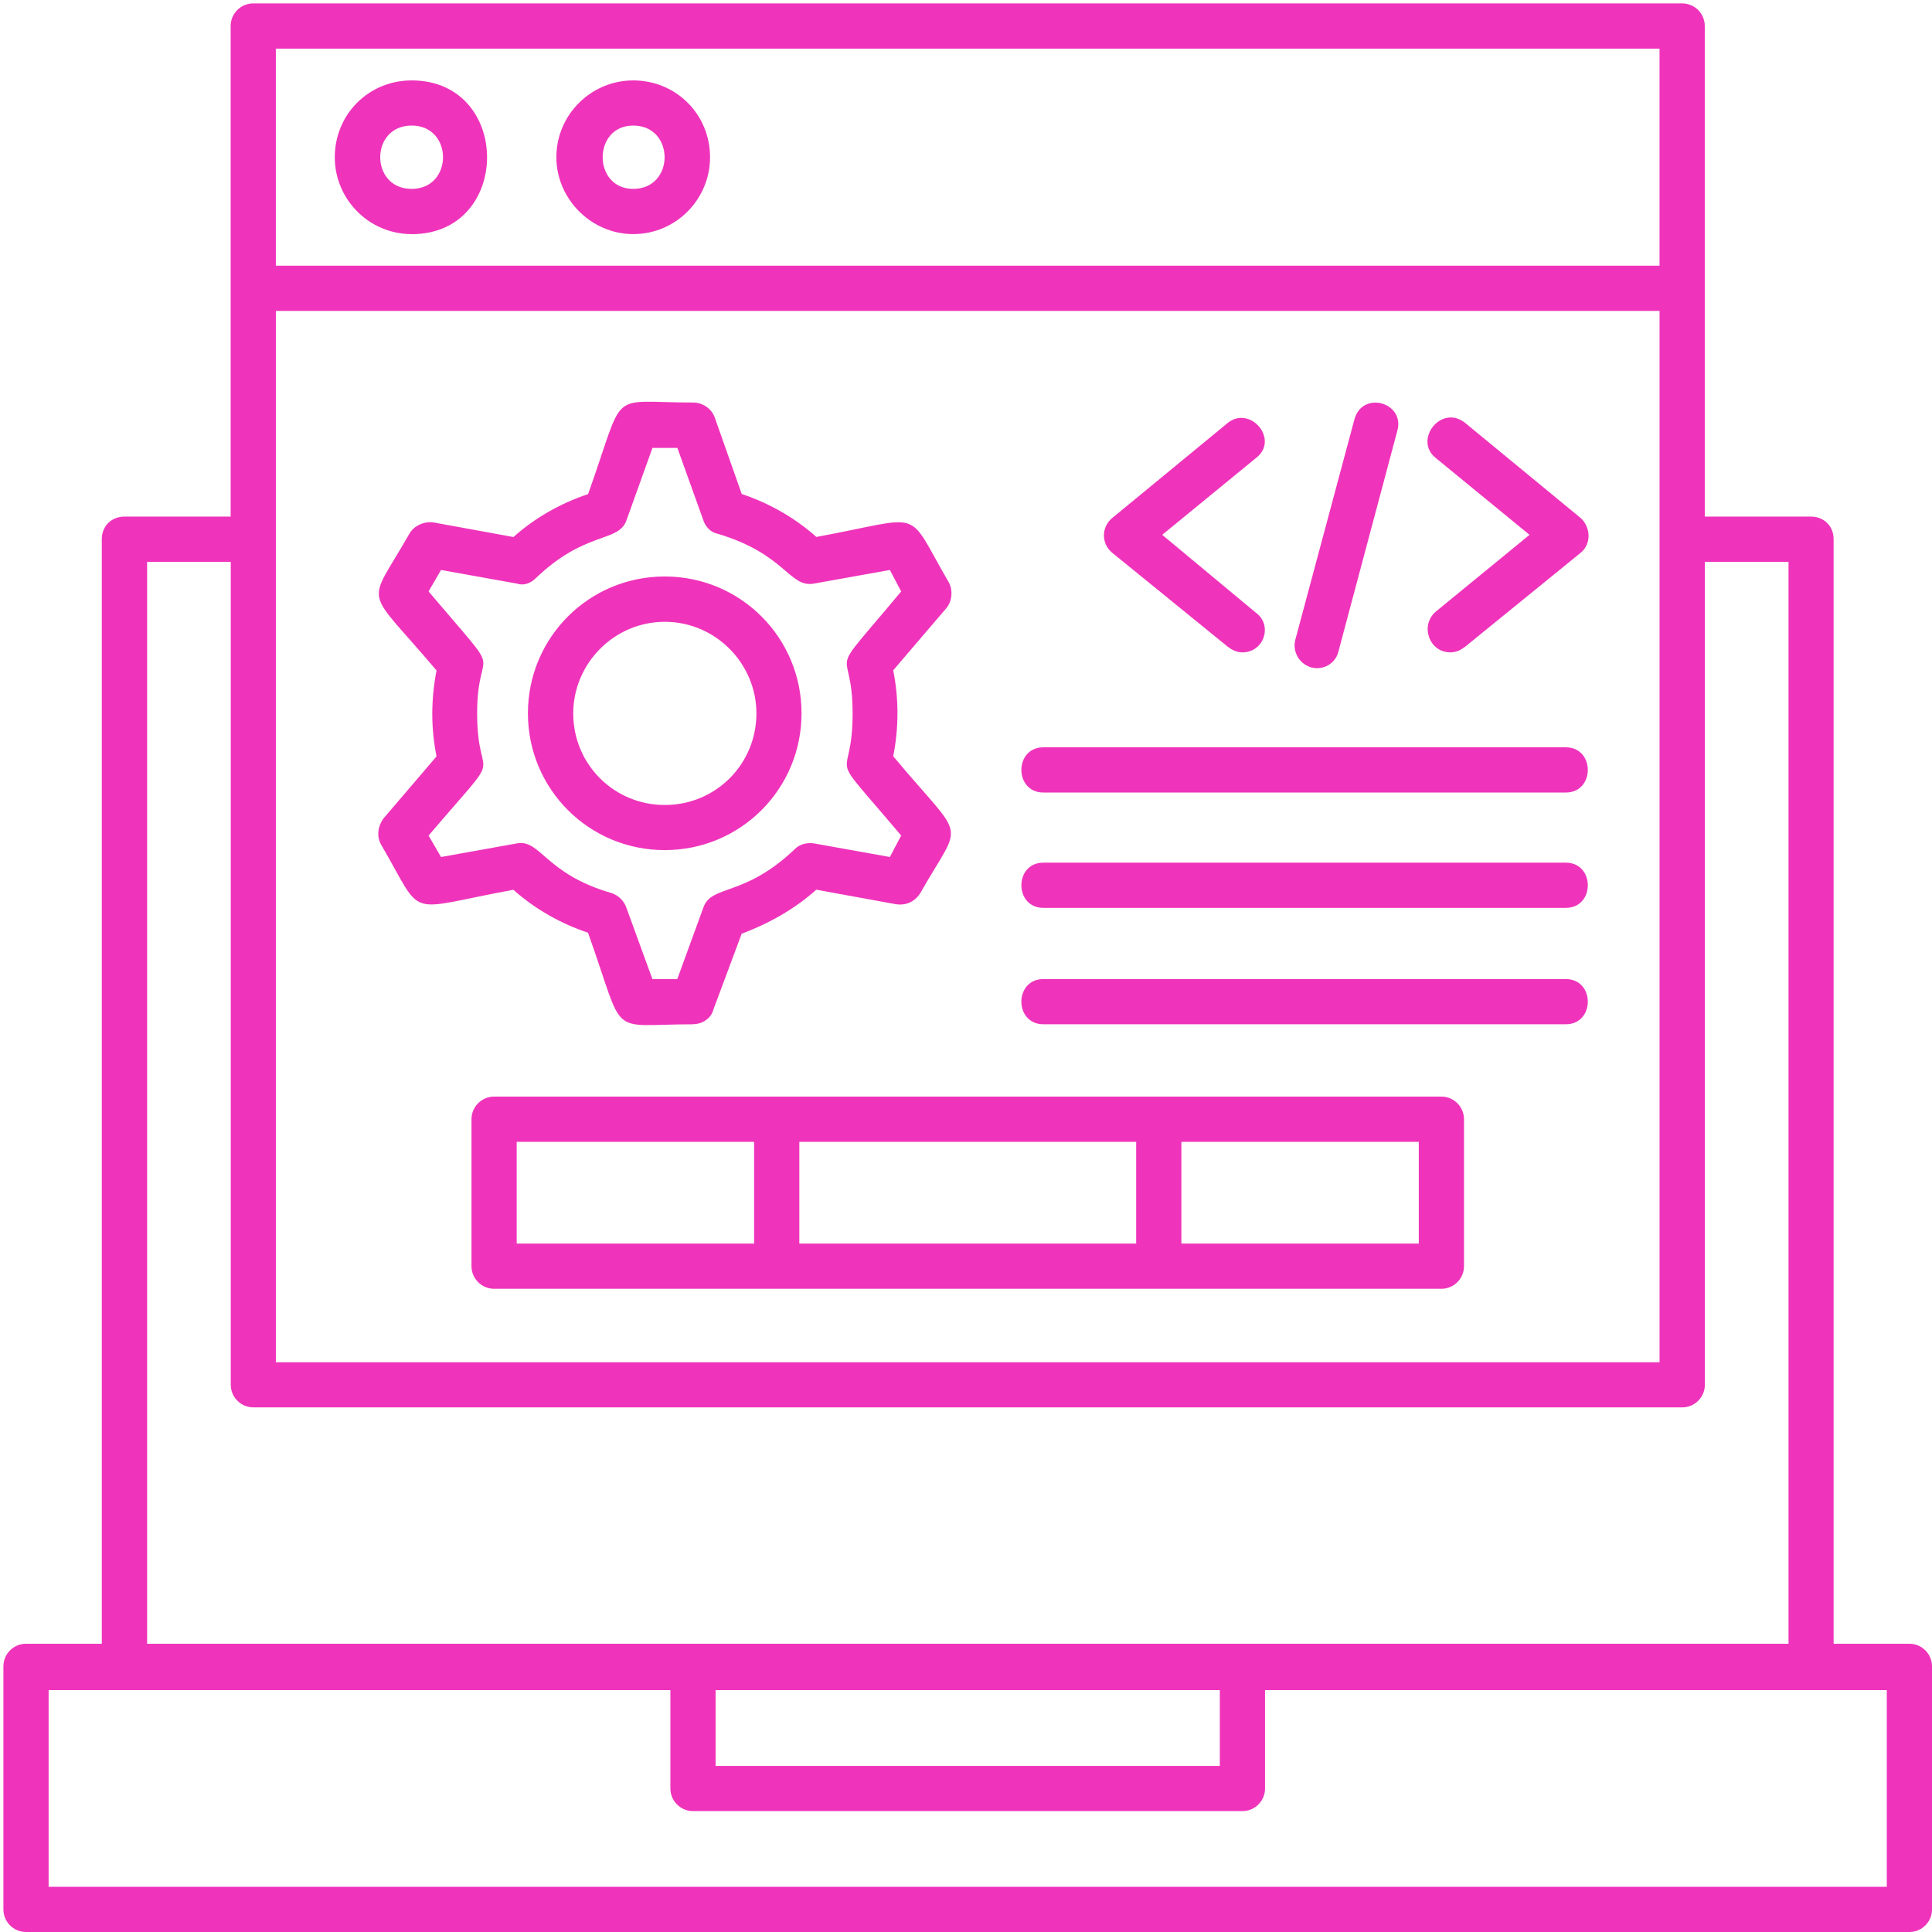 <svg width="171" height="171" viewBox="0 0 171 171" fill="none" xmlns="http://www.w3.org/2000/svg">
<path id="Vector" fill-rule="evenodd" clip-rule="evenodd" d="M58.835 75.242C52.128 75.242 46.726 69.84 46.726 63.133C46.726 56.426 52.128 51.024 58.835 51.024C65.542 51.024 70.943 56.426 70.943 63.133C70.943 69.84 65.542 75.242 58.835 75.242ZM169.001 171.001H2.302C1.2 171.001 0.301 170.102 0.301 169V147.487C0.301 146.385 1.2 145.486 2.302 145.486H9.009V47.725C9.009 46.522 9.908 45.724 11.01 45.724H20.414V2.301C20.414 1.199 21.313 0.3 22.415 0.3H148.886C149.989 0.3 150.888 1.199 150.888 2.301V45.724H160.291C161.394 45.724 162.293 46.522 162.293 47.725V145.486H169C170.102 145.486 171.001 146.385 171.001 147.487V169C171.001 170.102 170.103 171.001 169.001 171.001ZM4.303 166.999H166.999V149.59H111.967V158.298C111.967 159.401 111.069 160.3 109.966 160.3H61.336C60.234 160.3 59.335 159.401 59.335 158.298V149.59H4.303V166.999ZM107.965 149.59H63.337V156.297H107.965V149.59ZM24.417 120.573H146.886V27.519H24.417V120.573ZM13.012 145.486H158.3V49.726H150.897V122.564C150.897 123.667 149.998 124.566 148.896 124.566H22.425C21.323 124.566 20.424 123.667 20.424 122.564V49.726H13.021V145.486H13.012ZM146.885 23.517V4.303H24.416V23.517H146.885ZM138.584 70.146H92.353C89.75 70.146 89.75 66.144 92.353 66.144H138.584C141.187 66.144 141.187 70.146 138.584 70.146ZM138.584 80.355H92.353C89.75 80.355 89.75 76.353 92.353 76.353H138.584C141.187 76.353 141.187 80.355 138.584 80.355ZM138.584 90.658H92.353C89.75 90.658 89.75 86.656 92.353 86.656H138.584C141.187 86.656 141.187 90.658 138.584 90.658ZM109.965 57.741C109.465 57.741 109.066 57.538 108.667 57.241L98.458 48.939C97.458 48.142 97.458 46.641 98.458 45.836L108.667 37.432C110.669 35.83 113.272 38.933 111.169 40.536L102.867 47.337L111.169 54.239C112.67 55.341 111.872 57.741 109.965 57.741ZM128.374 57.741C126.475 57.741 125.669 55.341 127.077 54.137L135.378 47.337L127.077 40.536C125.075 38.933 127.577 35.736 129.68 37.432L139.889 45.836C140.788 46.633 140.889 48.134 139.889 48.939L129.68 57.241C129.281 57.538 128.882 57.741 128.382 57.741H128.374ZM116.571 59.14C115.273 59.14 114.272 57.843 114.671 56.537L119.877 37.127C120.581 34.524 124.38 35.627 123.676 38.128L118.47 57.639C118.267 58.538 117.47 59.14 116.571 59.14ZM127.577 114.07H43.732C42.63 114.07 41.731 113.171 41.731 112.069V99.061C41.731 97.959 42.63 97.06 43.732 97.06H127.577C128.679 97.06 129.578 97.959 129.578 99.061V112.069C129.578 113.171 128.679 114.07 127.577 114.07ZM45.733 110.068H66.746V101.062H45.733V110.068ZM104.564 110.068H125.576V101.062H104.564V110.068ZM70.748 110.068H100.561V101.062H70.748V110.068ZM36.432 20.72C32.633 20.72 29.631 17.616 29.631 13.919C29.631 10.12 32.633 7.118 36.432 7.118C45.336 7.118 45.336 20.728 36.432 20.728V20.72ZM36.432 11.113C32.727 11.113 32.727 16.718 36.432 16.718C40.138 16.718 40.138 11.113 36.432 11.113ZM56.045 20.72C52.34 20.72 49.244 17.616 49.244 13.919C49.244 10.12 52.348 7.118 56.045 7.118C59.844 7.118 62.846 10.12 62.846 13.919C62.846 17.625 59.844 20.72 56.045 20.72ZM56.045 11.113C52.441 11.113 52.441 16.718 56.045 16.718C59.75 16.718 59.75 11.113 56.045 11.113ZM61.345 90.659C53.637 90.659 55.443 92.058 52.043 82.553C49.643 81.755 47.337 80.45 45.437 78.754C35.635 80.552 37.636 81.458 33.727 74.751C33.329 74.048 33.43 73.149 33.931 72.453L38.636 66.95C38.136 64.448 38.136 61.947 38.636 59.344C32.133 51.636 32.43 53.942 36.237 47.235C36.635 46.532 37.534 46.133 38.34 46.235L45.445 47.532C47.345 45.828 49.651 44.531 52.051 43.733C55.451 34.228 53.653 35.627 61.353 35.627C62.15 35.627 62.955 36.127 63.252 36.925L65.652 43.725C68.052 44.523 70.358 45.828 72.258 47.524C82.06 45.727 80.059 44.82 83.968 51.527C84.366 52.23 84.265 53.231 83.764 53.825L79.058 59.328C79.559 61.83 79.559 64.433 79.058 66.934C85.562 74.735 85.265 72.336 81.458 79.043C80.958 79.84 80.161 80.145 79.355 80.043L72.25 78.746C70.35 80.45 68.044 81.747 65.644 82.646L63.143 89.353C62.94 90.151 62.142 90.651 61.345 90.651L61.345 90.659ZM57.741 86.656H59.946L62.244 80.356C62.947 78.253 65.848 79.457 70.35 75.15C70.749 74.751 71.351 74.548 72.054 74.65L78.761 75.853L79.762 73.954C72.758 65.652 75.463 69.85 75.463 63.151C75.463 56.545 72.758 60.751 79.762 52.348L78.761 50.448L72.054 51.652C69.85 52.051 69.553 49.049 63.549 47.251C62.947 47.149 62.447 46.649 62.252 46.047L59.954 39.645H57.749L55.451 46.047C54.747 48.048 51.847 46.946 47.446 51.152C46.946 51.652 46.344 51.855 45.742 51.652L39.035 50.448L37.933 52.348C45.039 60.751 42.232 56.553 42.232 63.151C42.232 69.858 45.031 65.652 37.933 73.954L39.035 75.853L45.742 74.65C47.845 74.251 48.244 77.354 54.145 79.051C54.747 79.254 55.248 79.754 55.443 80.348L57.741 86.649V86.656ZM58.843 55.036C54.341 55.036 50.737 58.742 50.737 63.142C50.737 67.645 54.341 71.249 58.843 71.249C63.346 71.249 66.95 67.645 66.95 63.142C66.95 58.742 63.346 55.036 58.843 55.036Z" fill="#EF34BB"/>
</svg>
